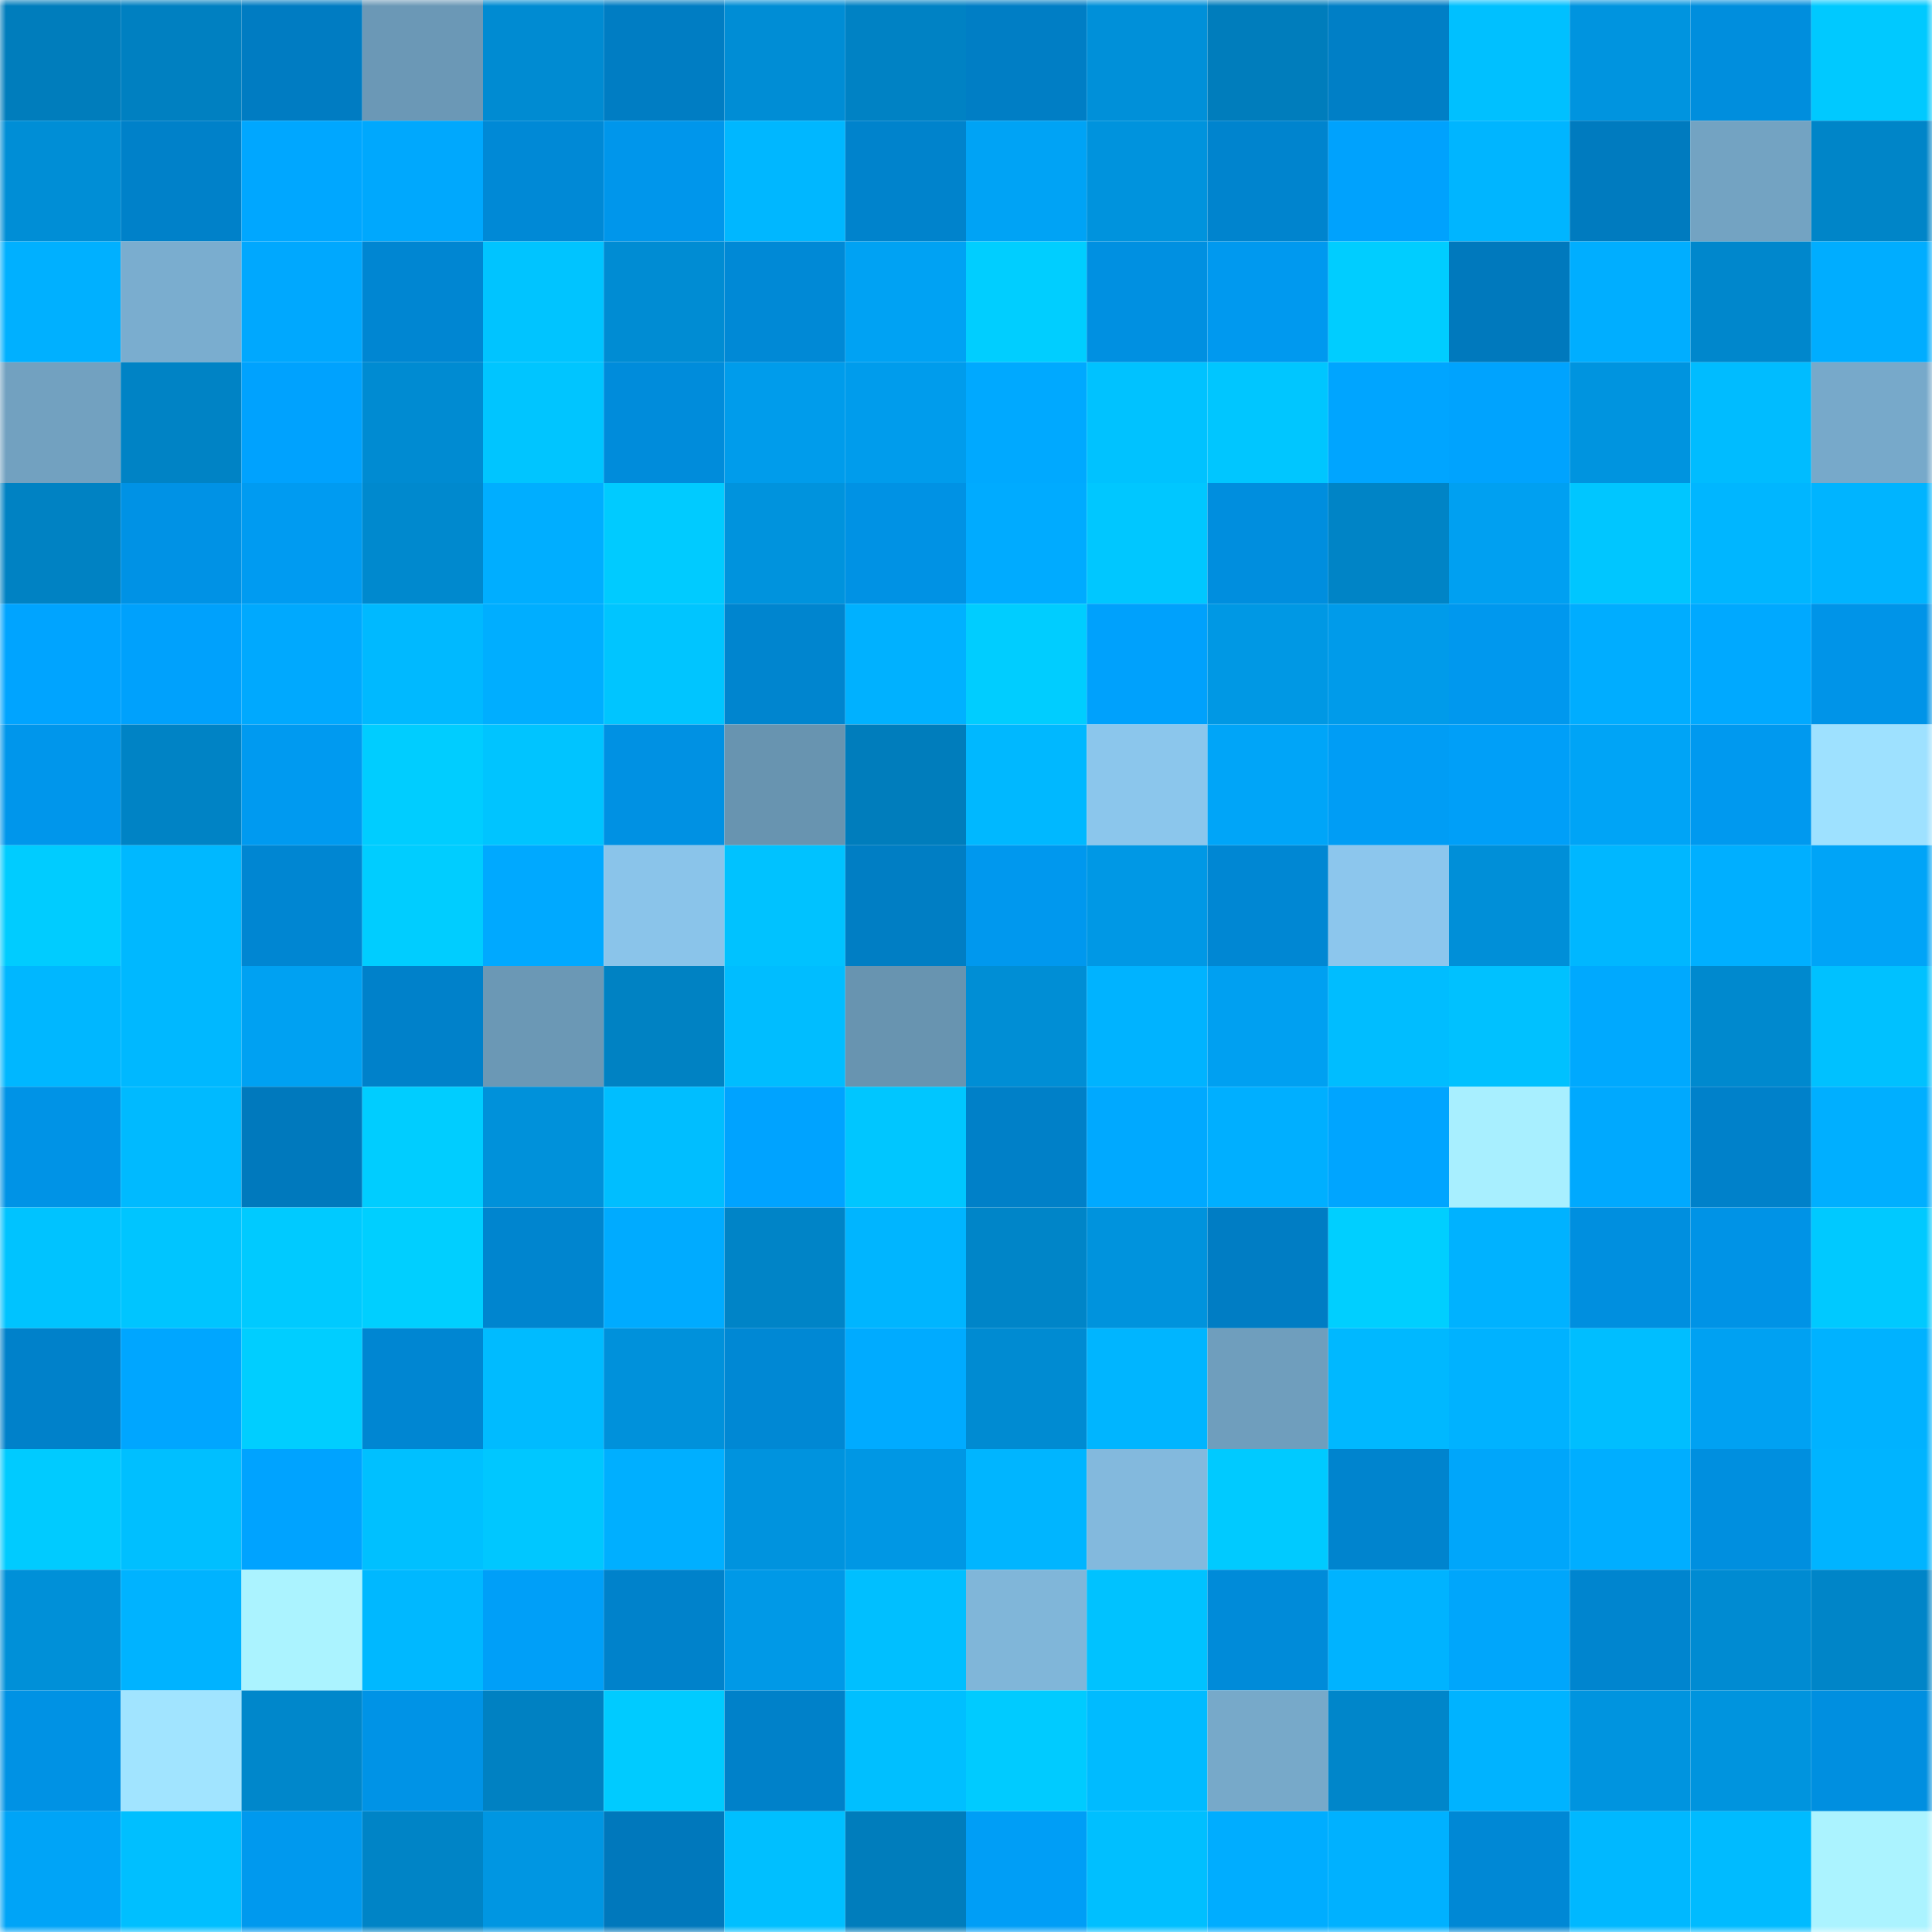 <svg viewBox="0 0 160 160" fill="none" role="img" xmlns="http://www.w3.org/2000/svg" width="240" height="240" name="ens%2Cjacksarkura.eth"><mask id="205747993" mask-type="alpha" maskUnits="userSpaceOnUse" x="0" y="0" width="160" height="160"><rect width="160" height="160" fill="#FFFFFF"></rect></mask><g mask="url(#205747993)"><rect x="0" y="0" width="10" height="10" fill="#007dbc"></rect><rect x="10" y="0" width="10" height="10" fill="#0080c1"></rect><rect x="20" y="0" width="10" height="10" fill="#007cc2"></rect><rect x="30" y="0" width="10" height="10" fill="#6b98b6"></rect><rect x="40" y="0" width="10" height="10" fill="#008bd2"></rect><rect x="50" y="0" width="10" height="10" fill="#007dc3"></rect><rect x="60" y="0" width="10" height="10" fill="#008dd5"></rect><rect x="70" y="0" width="10" height="10" fill="#0082c4"></rect><rect x="80" y="0" width="10" height="10" fill="#007ec5"></rect><rect x="90" y="0" width="10" height="10" fill="#0090d9"></rect><rect x="100" y="0" width="10" height="10" fill="#007dbc"></rect><rect x="110" y="0" width="10" height="10" fill="#007fc6"></rect><rect x="120" y="0" width="10" height="10" fill="#00c0ff"></rect><rect x="130" y="0" width="10" height="10" fill="#0094df"></rect><rect x="140" y="0" width="10" height="10" fill="#008edd"></rect><rect x="150" y="0" width="10" height="10" fill="#00c9ff"></rect><rect x="0" y="10" width="10" height="10" fill="#008ed6"></rect><rect x="10" y="10" width="10" height="10" fill="#0081c9"></rect><rect x="20" y="10" width="10" height="10" fill="#00a7ff"></rect><rect x="30" y="10" width="10" height="10" fill="#00a8fd"></rect><rect x="40" y="10" width="10" height="10" fill="#0089d6"></rect><rect x="50" y="10" width="10" height="10" fill="#0096eb"></rect><rect x="60" y="10" width="10" height="10" fill="#00b7ff"></rect><rect x="70" y="10" width="10" height="10" fill="#0083cc"></rect><rect x="80" y="10" width="10" height="10" fill="#00a3f5"></rect><rect x="90" y="10" width="10" height="10" fill="#0093dd"></rect><rect x="100" y="10" width="10" height="10" fill="#0084ce"></rect><rect x="110" y="10" width="10" height="10" fill="#00a2fd"></rect><rect x="120" y="10" width="10" height="10" fill="#00b5ff"></rect><rect x="130" y="10" width="10" height="10" fill="#007bbf"></rect><rect x="140" y="10" width="10" height="10" fill="#73a3c2"></rect><rect x="150" y="10" width="10" height="10" fill="#0085c8"></rect><rect x="0" y="20" width="10" height="10" fill="#00b0ff"></rect><rect x="10" y="20" width="10" height="10" fill="#7aadcf"></rect><rect x="20" y="20" width="10" height="10" fill="#00a8fe"></rect><rect x="30" y="20" width="10" height="10" fill="#0086d2"></rect><rect x="40" y="20" width="10" height="10" fill="#00c4ff"></rect><rect x="50" y="20" width="10" height="10" fill="#008cd3"></rect><rect x="60" y="20" width="10" height="10" fill="#0089d6"></rect><rect x="70" y="20" width="10" height="10" fill="#00a2f3"></rect><rect x="80" y="20" width="10" height="10" fill="#00ceff"></rect><rect x="90" y="20" width="10" height="10" fill="#0090e1"></rect><rect x="100" y="20" width="10" height="10" fill="#0099ef"></rect><rect x="110" y="20" width="10" height="10" fill="#00cdff"></rect><rect x="120" y="20" width="10" height="10" fill="#0079bd"></rect><rect x="130" y="20" width="10" height="10" fill="#00aeff"></rect><rect x="140" y="20" width="10" height="10" fill="#0087cc"></rect><rect x="150" y="20" width="10" height="10" fill="#00adff"></rect><rect x="0" y="30" width="10" height="10" fill="#72a1c0"></rect><rect x="10" y="30" width="10" height="10" fill="#0083c5"></rect><rect x="20" y="30" width="10" height="10" fill="#00a2fe"></rect><rect x="30" y="30" width="10" height="10" fill="#008bd2"></rect><rect x="40" y="30" width="10" height="10" fill="#00c5ff"></rect><rect x="50" y="30" width="10" height="10" fill="#008cdb"></rect><rect x="60" y="30" width="10" height="10" fill="#009ceb"></rect><rect x="70" y="30" width="10" height="10" fill="#009cec"></rect><rect x="80" y="30" width="10" height="10" fill="#00a9ff"></rect><rect x="90" y="30" width="10" height="10" fill="#00c2ff"></rect><rect x="100" y="30" width="10" height="10" fill="#00c6ff"></rect><rect x="110" y="30" width="10" height="10" fill="#00a5ff"></rect><rect x="120" y="30" width="10" height="10" fill="#00a3fe"></rect><rect x="130" y="30" width="10" height="10" fill="#0094df"></rect><rect x="140" y="30" width="10" height="10" fill="#00bcff"></rect><rect x="150" y="30" width="10" height="10" fill="#77a9ca"></rect><rect x="0" y="40" width="10" height="10" fill="#0082c3"></rect><rect x="10" y="40" width="10" height="10" fill="#0092e5"></rect><rect x="20" y="40" width="10" height="10" fill="#009bf1"></rect><rect x="30" y="40" width="10" height="10" fill="#0089ce"></rect><rect x="40" y="40" width="10" height="10" fill="#00aeff"></rect><rect x="50" y="40" width="10" height="10" fill="#00cbff"></rect><rect x="60" y="40" width="10" height="10" fill="#0093dd"></rect><rect x="70" y="40" width="10" height="10" fill="#0092e4"></rect><rect x="80" y="40" width="10" height="10" fill="#00abff"></rect><rect x="90" y="40" width="10" height="10" fill="#00c7ff"></rect><rect x="100" y="40" width="10" height="10" fill="#008ede"></rect><rect x="110" y="40" width="10" height="10" fill="#0084c6"></rect><rect x="120" y="40" width="10" height="10" fill="#00a0f1"></rect><rect x="130" y="40" width="10" height="10" fill="#00c6ff"></rect><rect x="140" y="40" width="10" height="10" fill="#00b6ff"></rect><rect x="150" y="40" width="10" height="10" fill="#00b4ff"></rect><rect x="0" y="50" width="10" height="10" fill="#00a4ff"></rect><rect x="10" y="50" width="10" height="10" fill="#00a1fc"></rect><rect x="20" y="50" width="10" height="10" fill="#00a9fe"></rect><rect x="30" y="50" width="10" height="10" fill="#00b9ff"></rect><rect x="40" y="50" width="10" height="10" fill="#00aeff"></rect><rect x="50" y="50" width="10" height="10" fill="#00c5ff"></rect><rect x="60" y="50" width="10" height="10" fill="#0085cf"></rect><rect x="70" y="50" width="10" height="10" fill="#00b1ff"></rect><rect x="80" y="50" width="10" height="10" fill="#00cdff"></rect><rect x="90" y="50" width="10" height="10" fill="#00a1fc"></rect><rect x="100" y="50" width="10" height="10" fill="#0098e4"></rect><rect x="110" y="50" width="10" height="10" fill="#009bea"></rect><rect x="120" y="50" width="10" height="10" fill="#0098ee"></rect><rect x="130" y="50" width="10" height="10" fill="#00adff"></rect><rect x="140" y="50" width="10" height="10" fill="#00a9ff"></rect><rect x="150" y="50" width="10" height="10" fill="#0094e8"></rect><rect x="0" y="60" width="10" height="10" fill="#0096eb"></rect><rect x="10" y="60" width="10" height="10" fill="#0083c5"></rect><rect x="20" y="60" width="10" height="10" fill="#009af0"></rect><rect x="30" y="60" width="10" height="10" fill="#00cdff"></rect><rect x="40" y="60" width="10" height="10" fill="#00c4ff"></rect><rect x="50" y="60" width="10" height="10" fill="#0091e3"></rect><rect x="60" y="60" width="10" height="10" fill="#6894b0"></rect><rect x="70" y="60" width="10" height="10" fill="#007dbc"></rect><rect x="80" y="60" width="10" height="10" fill="#00b8ff"></rect><rect x="90" y="60" width="10" height="10" fill="#8bc6ec"></rect><rect x="100" y="60" width="10" height="10" fill="#00a5f8"></rect><rect x="110" y="60" width="10" height="10" fill="#009df5"></rect><rect x="120" y="60" width="10" height="10" fill="#009ff8"></rect><rect x="130" y="60" width="10" height="10" fill="#00a4f6"></rect><rect x="140" y="60" width="10" height="10" fill="#0099ef"></rect><rect x="150" y="60" width="10" height="10" fill="#9ee1ff"></rect><rect x="0" y="70" width="10" height="10" fill="#00ccff"></rect><rect x="10" y="70" width="10" height="10" fill="#00b8ff"></rect><rect x="20" y="70" width="10" height="10" fill="#0086d2"></rect><rect x="30" y="70" width="10" height="10" fill="#00cdff"></rect><rect x="40" y="70" width="10" height="10" fill="#00a9ff"></rect><rect x="50" y="70" width="10" height="10" fill="#8ac4ea"></rect><rect x="60" y="70" width="10" height="10" fill="#00c2ff"></rect><rect x="70" y="70" width="10" height="10" fill="#007ec4"></rect><rect x="80" y="70" width="10" height="10" fill="#0098ee"></rect><rect x="90" y="70" width="10" height="10" fill="#0098e5"></rect><rect x="100" y="70" width="10" height="10" fill="#0087d3"></rect><rect x="110" y="70" width="10" height="10" fill="#8cc6ed"></rect><rect x="120" y="70" width="10" height="10" fill="#008fd8"></rect><rect x="130" y="70" width="10" height="10" fill="#00b7ff"></rect><rect x="140" y="70" width="10" height="10" fill="#00afff"></rect><rect x="150" y="70" width="10" height="10" fill="#00a4f7"></rect><rect x="0" y="80" width="10" height="10" fill="#00b7ff"></rect><rect x="10" y="80" width="10" height="10" fill="#00b8ff"></rect><rect x="20" y="80" width="10" height="10" fill="#00a1f2"></rect><rect x="30" y="80" width="10" height="10" fill="#0081ca"></rect><rect x="40" y="80" width="10" height="10" fill="#6b98b5"></rect><rect x="50" y="80" width="10" height="10" fill="#0082c3"></rect><rect x="60" y="80" width="10" height="10" fill="#00bdff"></rect><rect x="70" y="80" width="10" height="10" fill="#6894b0"></rect><rect x="80" y="80" width="10" height="10" fill="#008ed5"></rect><rect x="90" y="80" width="10" height="10" fill="#00b3ff"></rect><rect x="100" y="80" width="10" height="10" fill="#00a0f1"></rect><rect x="110" y="80" width="10" height="10" fill="#00bdff"></rect><rect x="120" y="80" width="10" height="10" fill="#00c1ff"></rect><rect x="130" y="80" width="10" height="10" fill="#00a9fe"></rect><rect x="140" y="80" width="10" height="10" fill="#0089ce"></rect><rect x="150" y="80" width="10" height="10" fill="#00c1ff"></rect><rect x="0" y="90" width="10" height="10" fill="#0093e6"></rect><rect x="10" y="90" width="10" height="10" fill="#00baff"></rect><rect x="20" y="90" width="10" height="10" fill="#0079bd"></rect><rect x="30" y="90" width="10" height="10" fill="#00cdff"></rect><rect x="40" y="90" width="10" height="10" fill="#0091da"></rect><rect x="50" y="90" width="10" height="10" fill="#00beff"></rect><rect x="60" y="90" width="10" height="10" fill="#00a3ff"></rect><rect x="70" y="90" width="10" height="10" fill="#00c6ff"></rect><rect x="80" y="90" width="10" height="10" fill="#0080c8"></rect><rect x="90" y="90" width="10" height="10" fill="#00a9ff"></rect><rect x="100" y="90" width="10" height="10" fill="#00afff"></rect><rect x="110" y="90" width="10" height="10" fill="#00a5ff"></rect><rect x="120" y="90" width="10" height="10" fill="#a8efff"></rect><rect x="130" y="90" width="10" height="10" fill="#00a9fe"></rect><rect x="140" y="90" width="10" height="10" fill="#0081ca"></rect><rect x="150" y="90" width="10" height="10" fill="#00afff"></rect><rect x="0" y="100" width="10" height="10" fill="#00c3ff"></rect><rect x="10" y="100" width="10" height="10" fill="#00c5ff"></rect><rect x="20" y="100" width="10" height="10" fill="#00caff"></rect><rect x="30" y="100" width="10" height="10" fill="#00cfff"></rect><rect x="40" y="100" width="10" height="10" fill="#0085cf"></rect><rect x="50" y="100" width="10" height="10" fill="#00abff"></rect><rect x="60" y="100" width="10" height="10" fill="#0084c7"></rect><rect x="70" y="100" width="10" height="10" fill="#00b5ff"></rect><rect x="80" y="100" width="10" height="10" fill="#0085c8"></rect><rect x="90" y="100" width="10" height="10" fill="#0093dd"></rect><rect x="100" y="100" width="10" height="10" fill="#007dc4"></rect><rect x="110" y="100" width="10" height="10" fill="#00cfff"></rect><rect x="120" y="100" width="10" height="10" fill="#00b2ff"></rect><rect x="130" y="100" width="10" height="10" fill="#008fdf"></rect><rect x="140" y="100" width="10" height="10" fill="#0093e6"></rect><rect x="150" y="100" width="10" height="10" fill="#00c9ff"></rect><rect x="0" y="110" width="10" height="10" fill="#0081ca"></rect><rect x="10" y="110" width="10" height="10" fill="#00a6ff"></rect><rect x="20" y="110" width="10" height="10" fill="#00ceff"></rect><rect x="30" y="110" width="10" height="10" fill="#0086d2"></rect><rect x="40" y="110" width="10" height="10" fill="#00bbff"></rect><rect x="50" y="110" width="10" height="10" fill="#0091db"></rect><rect x="60" y="110" width="10" height="10" fill="#0088d4"></rect><rect x="70" y="110" width="10" height="10" fill="#00abff"></rect><rect x="80" y="110" width="10" height="10" fill="#008bd2"></rect><rect x="90" y="110" width="10" height="10" fill="#00b5ff"></rect><rect x="100" y="110" width="10" height="10" fill="#6f9ebd"></rect><rect x="110" y="110" width="10" height="10" fill="#00b8ff"></rect><rect x="120" y="110" width="10" height="10" fill="#00b2ff"></rect><rect x="130" y="110" width="10" height="10" fill="#00beff"></rect><rect x="140" y="110" width="10" height="10" fill="#00a1f2"></rect><rect x="150" y="110" width="10" height="10" fill="#00b2ff"></rect><rect x="0" y="120" width="10" height="10" fill="#00cbff"></rect><rect x="10" y="120" width="10" height="10" fill="#00bfff"></rect><rect x="20" y="120" width="10" height="10" fill="#00a3ff"></rect><rect x="30" y="120" width="10" height="10" fill="#00c0ff"></rect><rect x="40" y="120" width="10" height="10" fill="#00c7ff"></rect><rect x="50" y="120" width="10" height="10" fill="#00afff"></rect><rect x="60" y="120" width="10" height="10" fill="#0093de"></rect><rect x="70" y="120" width="10" height="10" fill="#0097e4"></rect><rect x="80" y="120" width="10" height="10" fill="#00b5ff"></rect><rect x="90" y="120" width="10" height="10" fill="#83b9dd"></rect><rect x="100" y="120" width="10" height="10" fill="#00caff"></rect><rect x="110" y="120" width="10" height="10" fill="#0084ce"></rect><rect x="120" y="120" width="10" height="10" fill="#00a6fa"></rect><rect x="130" y="120" width="10" height="10" fill="#00aeff"></rect><rect x="140" y="120" width="10" height="10" fill="#008fdf"></rect><rect x="150" y="120" width="10" height="10" fill="#00b4ff"></rect><rect x="0" y="130" width="10" height="10" fill="#0090d8"></rect><rect x="10" y="130" width="10" height="10" fill="#00b3ff"></rect><rect x="20" y="130" width="10" height="10" fill="#abf3ff"></rect><rect x="30" y="130" width="10" height="10" fill="#00b8ff"></rect><rect x="40" y="130" width="10" height="10" fill="#009ff8"></rect><rect x="50" y="130" width="10" height="10" fill="#0082cb"></rect><rect x="60" y="130" width="10" height="10" fill="#0099e7"></rect><rect x="70" y="130" width="10" height="10" fill="#00bfff"></rect><rect x="80" y="130" width="10" height="10" fill="#80b6d9"></rect><rect x="90" y="130" width="10" height="10" fill="#00c2ff"></rect><rect x="100" y="130" width="10" height="10" fill="#008bd9"></rect><rect x="110" y="130" width="10" height="10" fill="#00b3ff"></rect><rect x="120" y="130" width="10" height="10" fill="#00a6fb"></rect><rect x="130" y="130" width="10" height="10" fill="#0085cf"></rect><rect x="140" y="130" width="10" height="10" fill="#008bd2"></rect><rect x="150" y="130" width="10" height="10" fill="#0085c8"></rect><rect x="0" y="140" width="10" height="10" fill="#0092e4"></rect><rect x="10" y="140" width="10" height="10" fill="#a1e4ff"></rect><rect x="20" y="140" width="10" height="10" fill="#0087cb"></rect><rect x="30" y="140" width="10" height="10" fill="#0093e6"></rect><rect x="40" y="140" width="10" height="10" fill="#0081c2"></rect><rect x="50" y="140" width="10" height="10" fill="#00cbff"></rect><rect x="60" y="140" width="10" height="10" fill="#0081c9"></rect><rect x="70" y="140" width="10" height="10" fill="#00bfff"></rect><rect x="80" y="140" width="10" height="10" fill="#00cbff"></rect><rect x="90" y="140" width="10" height="10" fill="#00bbff"></rect><rect x="100" y="140" width="10" height="10" fill="#77a9c9"></rect><rect x="110" y="140" width="10" height="10" fill="#0086ca"></rect><rect x="120" y="140" width="10" height="10" fill="#00b3ff"></rect><rect x="130" y="140" width="10" height="10" fill="#0094df"></rect><rect x="140" y="140" width="10" height="10" fill="#0094de"></rect><rect x="150" y="140" width="10" height="10" fill="#008fe0"></rect><rect x="0" y="150" width="10" height="10" fill="#00a4f7"></rect><rect x="10" y="150" width="10" height="10" fill="#00bfff"></rect><rect x="20" y="150" width="10" height="10" fill="#0099ee"></rect><rect x="30" y="150" width="10" height="10" fill="#0084c6"></rect><rect x="40" y="150" width="10" height="10" fill="#0096e2"></rect><rect x="50" y="150" width="10" height="10" fill="#0078bc"></rect><rect x="60" y="150" width="10" height="10" fill="#00bfff"></rect><rect x="70" y="150" width="10" height="10" fill="#007dbc"></rect><rect x="80" y="150" width="10" height="10" fill="#009ef6"></rect><rect x="90" y="150" width="10" height="10" fill="#00bfff"></rect><rect x="100" y="150" width="10" height="10" fill="#00adff"></rect><rect x="110" y="150" width="10" height="10" fill="#00b1ff"></rect><rect x="120" y="150" width="10" height="10" fill="#0088d5"></rect><rect x="130" y="150" width="10" height="10" fill="#00b8ff"></rect><rect x="140" y="150" width="10" height="10" fill="#00bbff"></rect><rect x="150" y="150" width="10" height="10" fill="#abf3ff"></rect></g></svg>